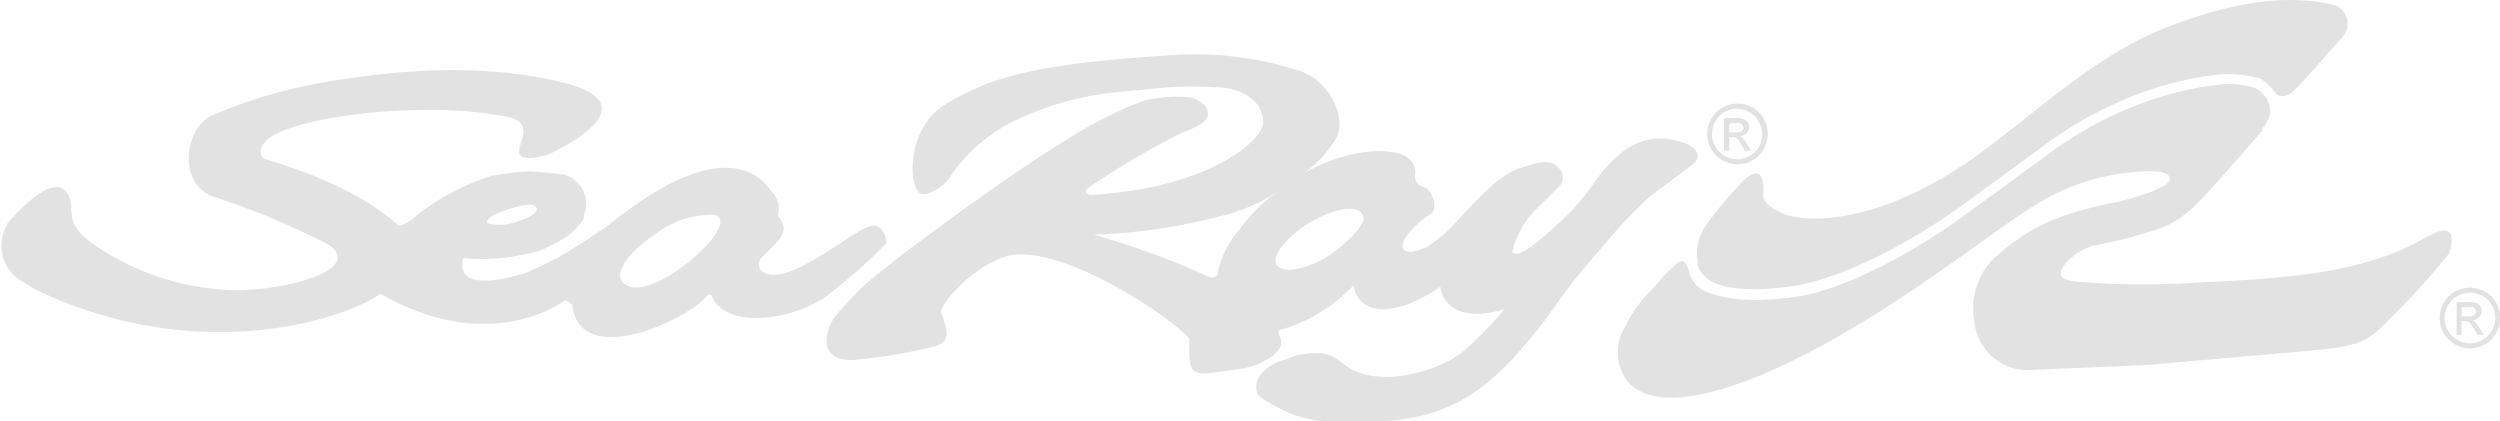 <svg xmlns="http://www.w3.org/2000/svg" width="166" height="27.98" viewBox="0 0 166 27.98">
  <defs>
    <style>
      .cls-1 {
        fill: #e2e2e2;
      }
    </style>
  </defs>
  <title>searay_icon</title>
  <g id="Слой_2" data-name="Слой 2">
    <g id="Слой_1-2" data-name="Слой 1">
      <path class="cls-1" d="M115.36,6.88a2.07,2.07,0,0,1,1,.26,1.86,1.86,0,0,1,.75.75,2.06,2.06,0,0,1,.27,1,2,2,0,0,1-.27,1,1.86,1.86,0,0,1-.74.75,2,2,0,0,1-2,0,1.87,1.87,0,0,1-.74-.75,2,2,0,0,1-.27-1,2,2,0,0,1,.27-1,1.86,1.86,0,0,1,.75-.75,2.07,2.07,0,0,1,1-.26Zm0,.33a1.71,1.71,0,0,0-.83.22,1.55,1.55,0,0,0-.63.62,1.68,1.68,0,0,0,0,1.68,1.6,1.6,0,0,0,.62.62,1.67,1.67,0,0,0,1.67,0,1.56,1.56,0,0,0,.62-.62A1.7,1.7,0,0,0,117,8.9a1.72,1.72,0,0,0-.23-.84,1.55,1.55,0,0,0-.63-.62,1.71,1.71,0,0,0-.82-.22Zm-.88,2.8V7.84h.74a1.8,1.8,0,0,1,.55.06.56.56,0,0,1,.37.53.58.58,0,0,1-.17.41.68.68,0,0,1-.45.2.59.59,0,0,1,.18.12,2.37,2.37,0,0,1,.32.43l.26.42h-.43l-.19-.34a1.77,1.77,0,0,0-.36-.5.45.45,0,0,0-.28-.07h-.2V10Zm.35-1.22h.42a.68.68,0,0,0,.41-.09.3.3,0,0,0,.11-.24.29.29,0,0,0-.05-.17.32.32,0,0,0-.15-.11,1.07,1.07,0,0,0-.35,0h-.4v.65ZM164,19.1a2.07,2.07,0,0,1,1,.26,1.85,1.85,0,0,1,.75.75,2,2,0,0,1,0,2,1.89,1.89,0,0,1-.74.75,2,2,0,0,1-2,0,1.89,1.89,0,0,1-.75-.75,2,2,0,0,1,0-2,1.85,1.85,0,0,1,.75-.75,2.06,2.06,0,0,1,1-.26Zm0,.33a1.73,1.73,0,0,0-.82.22,1.57,1.57,0,0,0-.63.62,1.68,1.68,0,0,0,0,1.68,1.58,1.58,0,0,0,.62.62,1.66,1.66,0,0,0,1.67,0,1.56,1.56,0,0,0,.62-.62,1.69,1.69,0,0,0,0-1.68,1.54,1.54,0,0,0-.63-.62,1.71,1.71,0,0,0-.82-.22Zm-.88,2.8V20.06h.74a1.83,1.83,0,0,1,.55.06.56.56,0,0,1,.37.53.58.58,0,0,1-.17.42.67.67,0,0,1-.45.2.62.62,0,0,1,.18.11,2.59,2.59,0,0,1,.32.43l.26.42h-.43l-.19-.34a1.74,1.74,0,0,0-.37-.5.44.44,0,0,0-.28-.07h-.2v.92h-.35Zm.35-1.22h.42a.69.69,0,0,0,.41-.09.29.29,0,0,0,.11-.24.28.28,0,0,0-.05-.17.31.31,0,0,0-.15-.11,1.07,1.07,0,0,0-.35,0h-.4V21ZM56.79,23.9c-2.69.17-1.9-2.15-1.35-2.86a22.15,22.15,0,0,1,2.12-2.26l2.56-2.05c.56-.37,9.39-7.13,13.75-9.15a15.51,15.51,0,0,1,2.29-.95,9.38,9.38,0,0,1,3.06-.14A2.84,2.84,0,0,1,80,7c.33.5.54,1.07-1.4,1.76a50.85,50.85,0,0,0-6.43,3.78c-.25.32.17.42.32.4,6.91-.4,10.42-2.93,11.2-4.24a1.33,1.33,0,0,0,.17-.91c-.22-1.13-1.36-2-3.26-2a25.31,25.31,0,0,0-2.93,0L74.3,6.1A20.51,20.51,0,0,0,67.4,8a11.19,11.19,0,0,0-4.13,3.47,2.94,2.94,0,0,1-1.81,1.42c-.51,0-.66-.26-.81-1s-.13-3.63,2.18-5c2.85-1.66,5.51-2.64,15-3.23a22.59,22.59,0,0,1,8.64,1.1c1.91.79,3,3.13,2.21,4.48a7.51,7.51,0,0,1-2.2,2.33,11.29,11.29,0,0,1,3.48-1.36c2.19-.45,4.19-.06,4,1.38a.75.75,0,0,0,.35.74,1.15,1.15,0,0,1,.61.38c.36.47.45,1.24.12,1.47a6,6,0,0,0-1.42,1.2c-.83.94-.7,1.85,1.16,1a13.3,13.3,0,0,0,1.6-1.29c3.23-3.58,3.79-3.72,5.29-4.15.42-.12,1.29-.36,1.73.12a.89.89,0,0,1,0,1.44L101.88,14a6,6,0,0,0-1.47,2.74c.35.44,1.52-.5,2.65-1.53a14.82,14.82,0,0,0,2.6-2.82c2.19-3.14,4-3.66,6.33-2.85.64.32,1,.77.5,1.3l-3,2.26a30.07,30.07,0,0,0-3,3.2c-2.62,2.87-3.45,4.54-4.83,6.11-3.22,4-6,5.43-10.34,5.59-2.63,0-4.23.22-6.35-.88-1.4-.74-1.53-.94-1.53-1.17a1.34,1.34,0,0,1,.21-1,2.92,2.92,0,0,1,1.69-1.07,4.61,4.61,0,0,1,2-.43c1.1,0,1.25.27,2.19.95,2.17,1.36,5.9.26,7.56-1a24,24,0,0,0,2.8-2.87c-3,.91-4.13-.38-4.25-1.49-3.64,2.46-5.57,1.49-5.76-.1a10.72,10.72,0,0,1-5,3c0,.29.26.58.17,1-.06.25-.21.34-.51.66a4.86,4.86,0,0,1-2.31.91c-3,.4-3.37.8-3.25-2-1.27-1.49-7.67-5.75-11.4-5.62-2.09.06-5,2.91-5.09,3.82.38,1.16.71,2-.43,2.29a33,33,0,0,1-5.17.87ZM86.43,11.63m26.32,5.88a3.33,3.33,0,0,1,.1-1.73,3,3,0,0,1,.48-.88,21.57,21.57,0,0,1,2.27-2.72c.45-.55,1.69-1.47,1.47.87.06.42.65.87,1.45,1.18,1.49.56,6.22.71,12.54-3.76,3.93-2.79,8.12-6.91,13.06-8.75C147.27.54,151.22-.58,155,.34a1.32,1.32,0,0,1,.55,2.12c-1.25,1.35-2.25,2.6-3.28,3.6a1.07,1.07,0,0,1-.45.27.63.63,0,0,1-.69-.1,4,4,0,0,0-1-1,7.9,7.9,0,0,0-3-.26,22.18,22.18,0,0,0-6.26,1.72,25,25,0,0,0-5.18,3l-4.8,3.5c-4,3-8.74,5.38-12,5.83-3.37.47-4.84-.07-5.33-.38a2.42,2.42,0,0,1-.81-.9s0-.07,0-.07l0,.07s0-.09-.1-.32ZM.47,14.85c3.75-4.25,4.31-1.78,4.26-.93.09.68,0,1.15,1.29,2.16a17,17,0,0,0,10,3.19c3.49-.1,8-1.45,5.84-3a50.27,50.27,0,0,0-7.46-3.14c-2.65-.68-2.21-4.62-.33-5.46a33.31,33.31,0,0,1,8.63-2.39c5.14-.83,10.54-.93,15.09.31.71.2,5.14,1.41-1.19,4.58a4.72,4.72,0,0,1-1.33.32c-.32,0-.59,0-.59-.1-.83-.33,1.21-2.21-1-2.63a26.08,26.08,0,0,0-5.31-.46C24.24,7.3,20,8,18.24,8.93c-1,.52-1.22,1.46-.55,1.66,2.74.8,6.45,2.26,8.8,4.41a2.52,2.52,0,0,0,1.16-.69,16,16,0,0,1,5-2.64,22.69,22.69,0,0,1,2.3-.29c.67,0,2,.15,2.44.2a2,2,0,0,1,1.38,2.7c.16.15-.45.88-1,1.34a10.2,10.2,0,0,1-1.9,1,13.4,13.4,0,0,1-5.11.52c-.56,2.41,3.27,1.24,4.09,1a21.84,21.84,0,0,0,3.67-1.93L40.34,15c6.8-5.51,9.74-4,10.87-2.3a1.7,1.7,0,0,1,.44,1.66c.89,1,.13,1.55-1.15,2.82-.39.59.2,1.82,2.87.44,1.75-.9,3.33-2.2,4.35-2.59.73-.27,1.13.59,1.13,1,0,.17,0,.14-.37.5a37.73,37.73,0,0,1-3.67,3.18c-2.58,1.74-6.7,2-7.52,0,0,0-.07-.28-.3-.1-1.53,1.77-8.55,4.92-9,.59-.12,0-.18-.22-.49-.25-1.71,1.2-6.23,3-12.25-.45-2.13,1.57-11.55,4.85-22.31,0a12.23,12.23,0,0,1-1.48-.82,2.72,2.72,0,0,1-.94-3.83Zm72.12.72a54.67,54.67,0,0,1,7.76,2.85c.21,0,.47,0,.5-.26a6.43,6.43,0,0,1,1.46-2.93,11.09,11.09,0,0,1,2.48-2.48A11.61,11.61,0,0,1,81,14.36a37.75,37.75,0,0,1-8.39,1.22Zm77.65-6.92c-4.6,5.22-5,6-7.62,6.78a34,34,0,0,1-3.7.9,3.94,3.94,0,0,0-1.79,1.18c-.48.66-.51,1.08.84,1.2a55.23,55.23,0,0,0,7.67.07c5.34-.28,11.06-.45,15.41-3,1-.56,2.18-1,1.57,1.06a50.47,50.47,0,0,1-4.07,4.46,6.22,6.22,0,0,1-1.49,1.24c-.83.44-2,.61-4.51.82l-10.05.88-7.4.31a3.57,3.57,0,0,1-4-3.19,4.77,4.77,0,0,1,1.18-4.1c2-1.77,3.56-2.88,8-3.79,1.71-.34,3.83-1.1,3.81-1.58s-.84-.63-2.57-.45a14.54,14.54,0,0,0-4.56,1.2c-2.47,1.11-4.79,3.11-9.74,6.47-9,6.09-16.61,9-19.12,6.25a3.17,3.17,0,0,1-.25-3.55,8.5,8.5,0,0,1,1.76-2.5c.4-.42.77-.88,1.15-1.29.12-.12.31-.24.42-.37.32-.32.5-.36.64-.27a1.32,1.32,0,0,1,.35.75,2,2,0,0,0,1.3,1.31c.8.28,2.31.75,5.69.28,3.21-.44,7.93-2.89,11.88-5.86l4.8-3.5a24.82,24.82,0,0,1,5.29-3.07,21.8,21.8,0,0,1,6.24-1.67,5.24,5.24,0,0,1,2.45.26,1.85,1.85,0,0,1,.93,1.61,2.5,2.5,0,0,1-.61,1.14Zm-59.7,5.78c-.24-1-2-.54-3.37.23s-2.51,2-2.47,2.63c0,1,1.95.68,3.41-.24C89.37,16.26,90.67,14.89,90.54,14.43Zm-43.19-.17a6.25,6.25,0,0,0-3.92,1.34c-1.75,1.19-3,2.82-1.75,3.38.87.4,2.44-.35,3.78-1.37,1.77-1.34,3.13-3.15,1.89-3.35Zm-15,.55a3,3,0,0,0,1.83-.05c.88-.23,1.65-.67,1.41-1s-1.05-.11-1.84.13S32.24,14.49,32.36,14.81Z"/>
    </g>
  </g>
</svg>